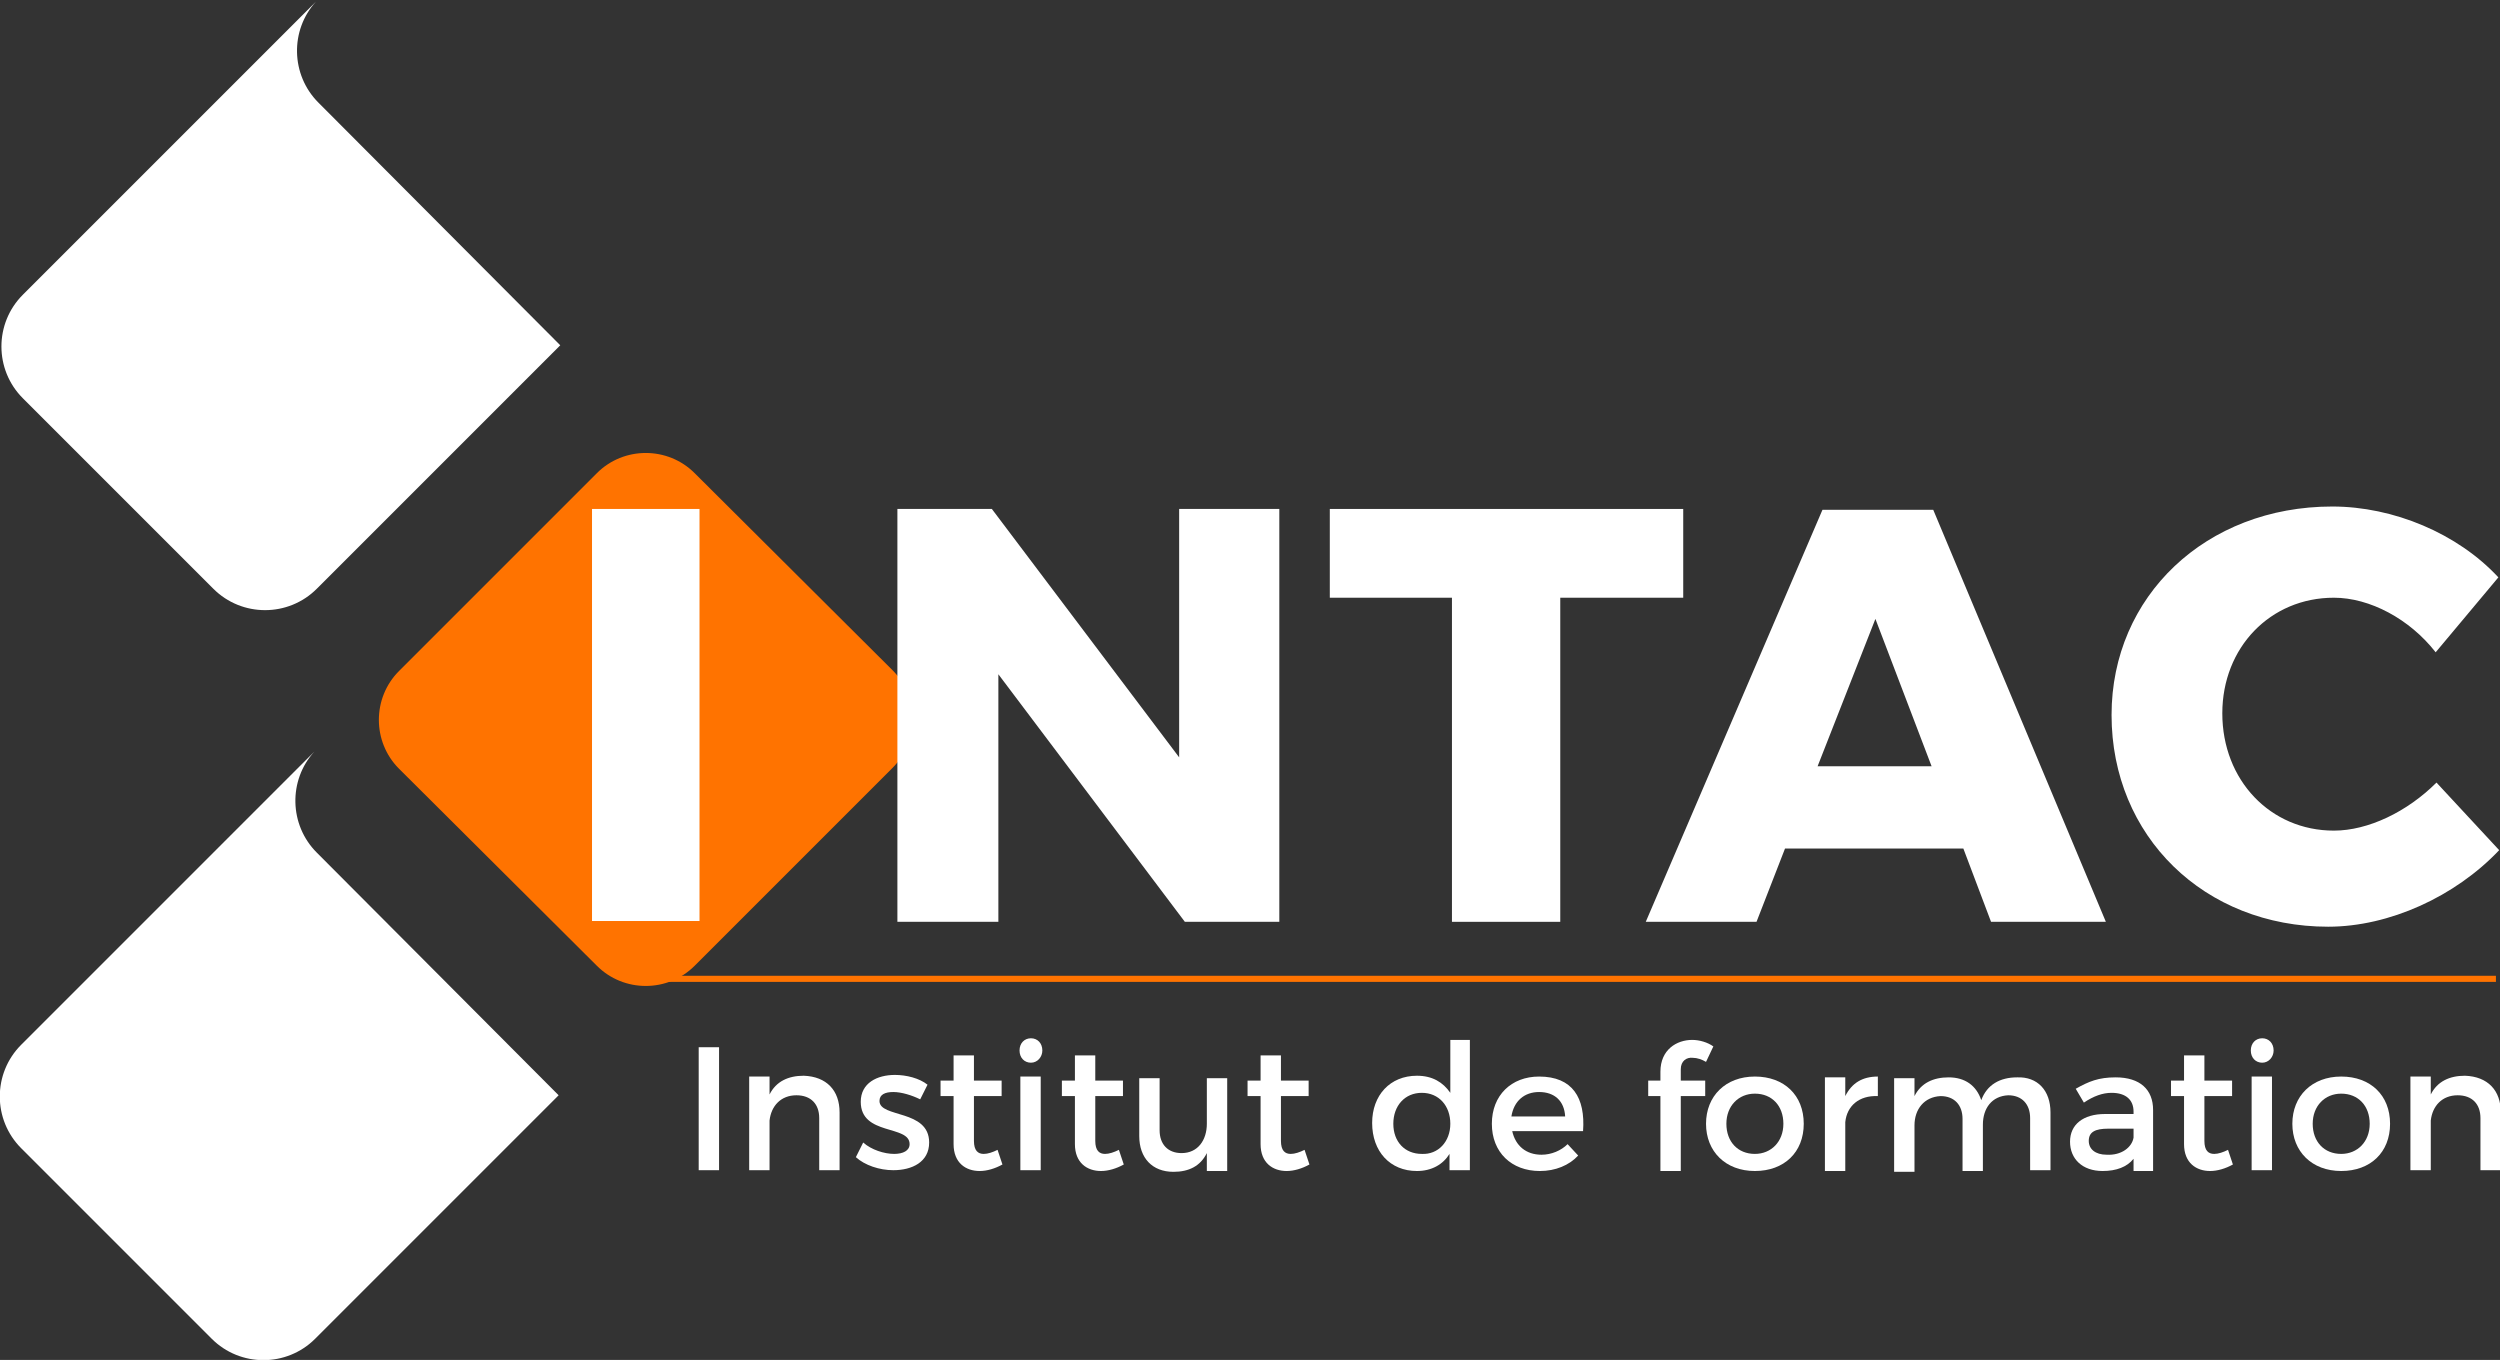 <?xml version="1.0" encoding="utf-8"?>
<!-- Generator: Adobe Illustrator 23.0.5, SVG Export Plug-In . SVG Version: 6.00 Build 0)  -->
<svg version="1.1" id="Calque_1" xmlns="http://www.w3.org/2000/svg" xmlns:xlink="http://www.w3.org/1999/xlink" x="0px" y="0px"
	 viewBox="0 0 307 167" style="enable-background:new 0 0 307 167;" xml:space="preserve">
<rect x="0" y="0" width="307" height="167" fill="#333333" stroke="none"/>
<style type="text/css">
	.st0{fill:#FFFFFF;}
	.st1{fill:#FF7300;}
	.st2{fill:none;stroke:#FF7300;stroke-width:0.75;stroke-miterlimit:10;}
</style>
<g>
	<path class="st0" d="M39.1,12.6c-3.4-3.4-3.5-8.9-0.3-12.4c-0.1,0.1-0.2,0.2-0.3,0.3L2.8,36.2c-3.5,3.5-3.5,9.2,0,12.7l23.4,23.4
		c3.5,3.5,9.2,3.5,12.7,0l29.9-29.9L39.1,12.6z"/>
	<path class="st0" d="M38.9,104.7c-3.4-3.4-3.5-8.9-0.3-12.4c-0.1,0.1-0.2,0.2-0.3,0.3L2.6,128.3c-3.5,3.5-3.5,9.2,0,12.7L26,164.4
		c3.5,3.5,9.2,3.5,12.7,0l29.9-29.9L38.9,104.7z"/>
	<path class="st1" d="M109.6,82.3c3.3,3.3,3.3,8.7,0,12l-24.3,24.3c-3.3,3.3-8.7,3.3-12,0L49,94.4c-3.3-3.3-3.3-8.7,0-12l24.3-24.3
		c3.3-3.3,8.7-3.3,12,0L109.6,82.3z"/>
	<rect x="72.7" y="62.5" class="st0" width="13.2" height="50.6"/>
	<polygon class="st0" points="121.8,62.5 144.8,93 144.8,62.5 157.1,62.5 157.1,113.2 145.5,113.2 122.6,82.8 122.6,113.2 
		110.2,113.2 110.2,62.5 	"/>
	<polygon class="st0" points="206.7,62.5 206.7,73.4 191.6,73.4 191.6,113.2 178.3,113.2 178.3,73.4 163.3,73.4 163.3,62.5 	"/>
	<path class="st0" d="M241.1,104.2h-21.9l-3.5,9h-13.6l21.7-50.6h13.6l21.2,50.6h-14.1L241.1,104.2z M237.2,94.1L230.3,76l-7.1,18.1
		H237.2z"/>
	<path class="st0" d="M286.6,73.4c-7.8,0-13.7,6.1-13.7,14.2c0,8.2,5.9,14.4,13.7,14.4c4.2,0,9-2.3,12.6-5.9l7.7,8.3
		c-5.4,5.7-13.5,9.4-21,9.4c-15.2,0-26.6-11.1-26.6-26c0-14.6,11.6-25.6,27.1-25.6c7.5,0,15.4,3.3,20.4,8.7l-7.7,9.2
		C295.9,76,291,73.4,286.6,73.4"/>
	<rect x="85.8" y="128.6" class="st0" width="2.5" height="15.1"/>
	<path class="st0" d="M103.1,136.6v7.1h-2.5v-6.4c0-1.7-1-2.8-2.8-2.8c-1.9,0-3.1,1.3-3.3,3.1v6.1h-2.5v-11.5h2.5v2.2
		c0.8-1.6,2.3-2.3,4.2-2.3C101.5,132.2,103.1,133.9,103.1,136.6"/>
	<path class="st0" d="M109.7,134.1c-1,0-1.7,0.3-1.7,1.1c0,2.1,6.1,1,6.1,5.1c0,2.4-2.1,3.4-4.4,3.4c-1.7,0-3.5-0.6-4.6-1.6l0.9-1.8
		c1,0.9,2.6,1.4,3.8,1.4c1.1,0,1.9-0.4,1.9-1.2c0-2.4-6-1-6-5.2c0-2.3,2-3.3,4.2-3.3c1.4,0,3,0.4,4,1.2l-0.9,1.8
		C112,134.5,110.7,134.1,109.7,134.1"/>
	<path class="st0" d="M123.1,143c-0.9,0.5-1.9,0.8-2.8,0.8c-1.7,0-3.2-1-3.2-3.3v-5.9h-1.6v-1.9h1.6v-3.1h2.5v3.1h3.4v1.9h-3.4v5.5
		c0,1.2,0.5,1.6,1.2,1.6c0.5,0,1.1-0.2,1.7-0.5L123.1,143z"/>
	<path class="st0" d="M128,129c0,0.8-0.6,1.5-1.4,1.5c-0.8,0-1.4-0.6-1.4-1.5c0-0.9,0.6-1.5,1.4-1.5C127.4,127.5,128,128.1,128,129
		 M127.8,143.7h-2.5v-11.5h2.5V143.7z"/>
	<path class="st0" d="M138,143c-0.9,0.5-1.9,0.8-2.8,0.8c-1.7,0-3.2-1-3.2-3.3v-5.9h-1.6v-1.9h1.6v-3.1h2.5v3.1h3.4v1.9h-3.4v5.5
		c0,1.2,0.5,1.6,1.2,1.6c0.5,0,1.1-0.2,1.7-0.5L138,143z"/>
	<path class="st0" d="M150.7,132.3v11.5h-2.5v-2.2c-0.8,1.6-2.2,2.3-4.1,2.3c-2.6,0-4.2-1.7-4.2-4.4v-7.1h2.5v6.4
		c0,1.7,1,2.8,2.7,2.8c2,0,3.1-1.6,3.1-3.6v-5.6H150.7z"/>
	<path class="st0" d="M160.8,143c-0.9,0.5-1.9,0.8-2.8,0.8c-1.7,0-3.2-1-3.2-3.3v-5.9h-1.6v-1.9h1.6v-3.1h2.5v3.1h3.4v1.9h-3.4v5.5
		c0,1.2,0.5,1.6,1.2,1.6c0.5,0,1.1-0.2,1.7-0.5L160.8,143z"/>
	<path class="st0" d="M180.5,127.7v16h-2.5v-2c-0.8,1.3-2.2,2.1-4,2.1c-3.3,0-5.5-2.4-5.5-5.9c0-3.4,2.2-5.8,5.5-5.8
		c1.9,0,3.2,0.8,4.1,2.1v-6.5H180.5z M178.1,138c0-2.2-1.4-3.8-3.5-3.8c-2.1,0-3.5,1.6-3.5,3.8c0,2.2,1.4,3.7,3.5,3.7
		C176.6,141.8,178.1,140.2,178.1,138"/>
	<path class="st0" d="M194.4,138.9h-8.7c0.4,1.8,1.7,2.9,3.6,2.9c1.2,0,2.4-0.5,3.2-1.3l1.3,1.4c-1.1,1.2-2.8,1.9-4.7,1.9
		c-3.5,0-5.9-2.3-5.9-5.8c0-3.5,2.4-5.8,5.8-5.8C193.1,132.2,194.7,134.8,194.4,138.9 M192.2,137.1c-0.1-1.9-1.3-3-3.2-3
		c-1.8,0-3.1,1.1-3.4,3H192.2z"/>
	<path class="st0" d="M206.4,131.3v1.4h3v1.9h-3v9.2h-2.5v-9.2h-1.5v-1.9h1.5v-1.1c0-2.7,2-3.9,3.9-3.9c0.9,0,1.9,0.3,2.6,0.8
		l-0.9,1.9c-0.5-0.3-1.1-0.5-1.6-0.5C207.1,129.8,206.4,130.3,206.4,131.3"/>
	<path class="st0" d="M221.5,138c0,3.5-2.4,5.8-6,5.8c-3.6,0-6-2.4-6-5.8c0-3.4,2.4-5.8,6-5.8C219.1,132.2,221.5,134.5,221.5,138
		 M212,138c0,2.2,1.4,3.7,3.5,3.7c2,0,3.5-1.5,3.5-3.7c0-2.2-1.4-3.7-3.5-3.7C213.5,134.3,212,135.8,212,138"/>
	<path class="st0" d="M230.6,132.2v2.4c-2.3-0.1-3.8,1.2-4,3.2v6h-2.5v-11.5h2.5v2.3C227.4,133,228.7,132.2,230.6,132.2"/>
	<path class="st0" d="M251.8,136.6v7.1h-2.5v-6.4c0-1.7-1-2.8-2.7-2.8c-2,0.1-3.1,1.6-3.1,3.6v5.7h-2.5v-6.4c0-1.7-1-2.8-2.7-2.8
		c-2,0.1-3.2,1.6-3.2,3.6v5.7h-2.5v-11.5h2.5v2.2c0.8-1.6,2.3-2.3,4.2-2.3c2,0,3.4,1,4,2.8c0.7-1.9,2.3-2.8,4.4-2.8
		C250.2,132.2,251.8,133.9,251.8,136.6"/>
	<path class="st0" d="M262,143.7v-1.4c-0.8,1-2.1,1.5-3.8,1.5c-2.5,0-4-1.5-4-3.6c0-2.1,1.6-3.4,4.3-3.4h3.5v-0.3
		c0-1.4-0.9-2.3-2.7-2.3c-1.1,0-2.2,0.4-3.4,1.2l-1-1.7c1.6-0.9,2.8-1.4,4.9-1.4c3,0,4.6,1.5,4.6,4l0,7.5H262z M262,139.7v-1.1h-3.1
		c-1.6,0-2.4,0.4-2.4,1.5c0,1,0.8,1.7,2.2,1.7C260.5,141.9,261.8,140.9,262,139.7"/>
	<path class="st0" d="M274.2,143c-0.9,0.5-1.9,0.8-2.8,0.8c-1.7,0-3.2-1-3.2-3.3v-5.9h-1.6v-1.9h1.6v-3.1h2.5v3.1h3.4v1.9h-3.4v5.5
		c0,1.2,0.5,1.6,1.2,1.6c0.5,0,1.1-0.2,1.7-0.5L274.2,143z"/>
	<path class="st0" d="M279.2,129c0,0.8-0.6,1.5-1.4,1.5s-1.4-0.6-1.4-1.5c0-0.9,0.6-1.5,1.4-1.5S279.2,128.1,279.2,129 M279,143.7
		h-2.5v-11.5h2.5V143.7z"/>
	<path class="st0" d="M293.5,138c0,3.5-2.4,5.8-6,5.8c-3.6,0-6-2.4-6-5.8c0-3.4,2.4-5.8,6-5.8C291.1,132.2,293.5,134.5,293.5,138
		 M284,138c0,2.2,1.4,3.7,3.5,3.7c2,0,3.5-1.5,3.5-3.7c0-2.2-1.4-3.7-3.5-3.7C285.5,134.3,284,135.8,284,138"/>
	<path class="st0" d="M307.1,136.6v7.1h-2.5v-6.4c0-1.7-1-2.8-2.8-2.8c-1.9,0-3.1,1.3-3.3,3.1v6.1h-2.5v-11.5h2.5v2.2
		c0.8-1.6,2.3-2.3,4.2-2.3C305.5,132.2,307.1,133.9,307.1,136.6"/>
	<line class="st2" x1="78.1" y1="120.2" x2="306.5" y2="120.2"/>
</g>
</svg>
